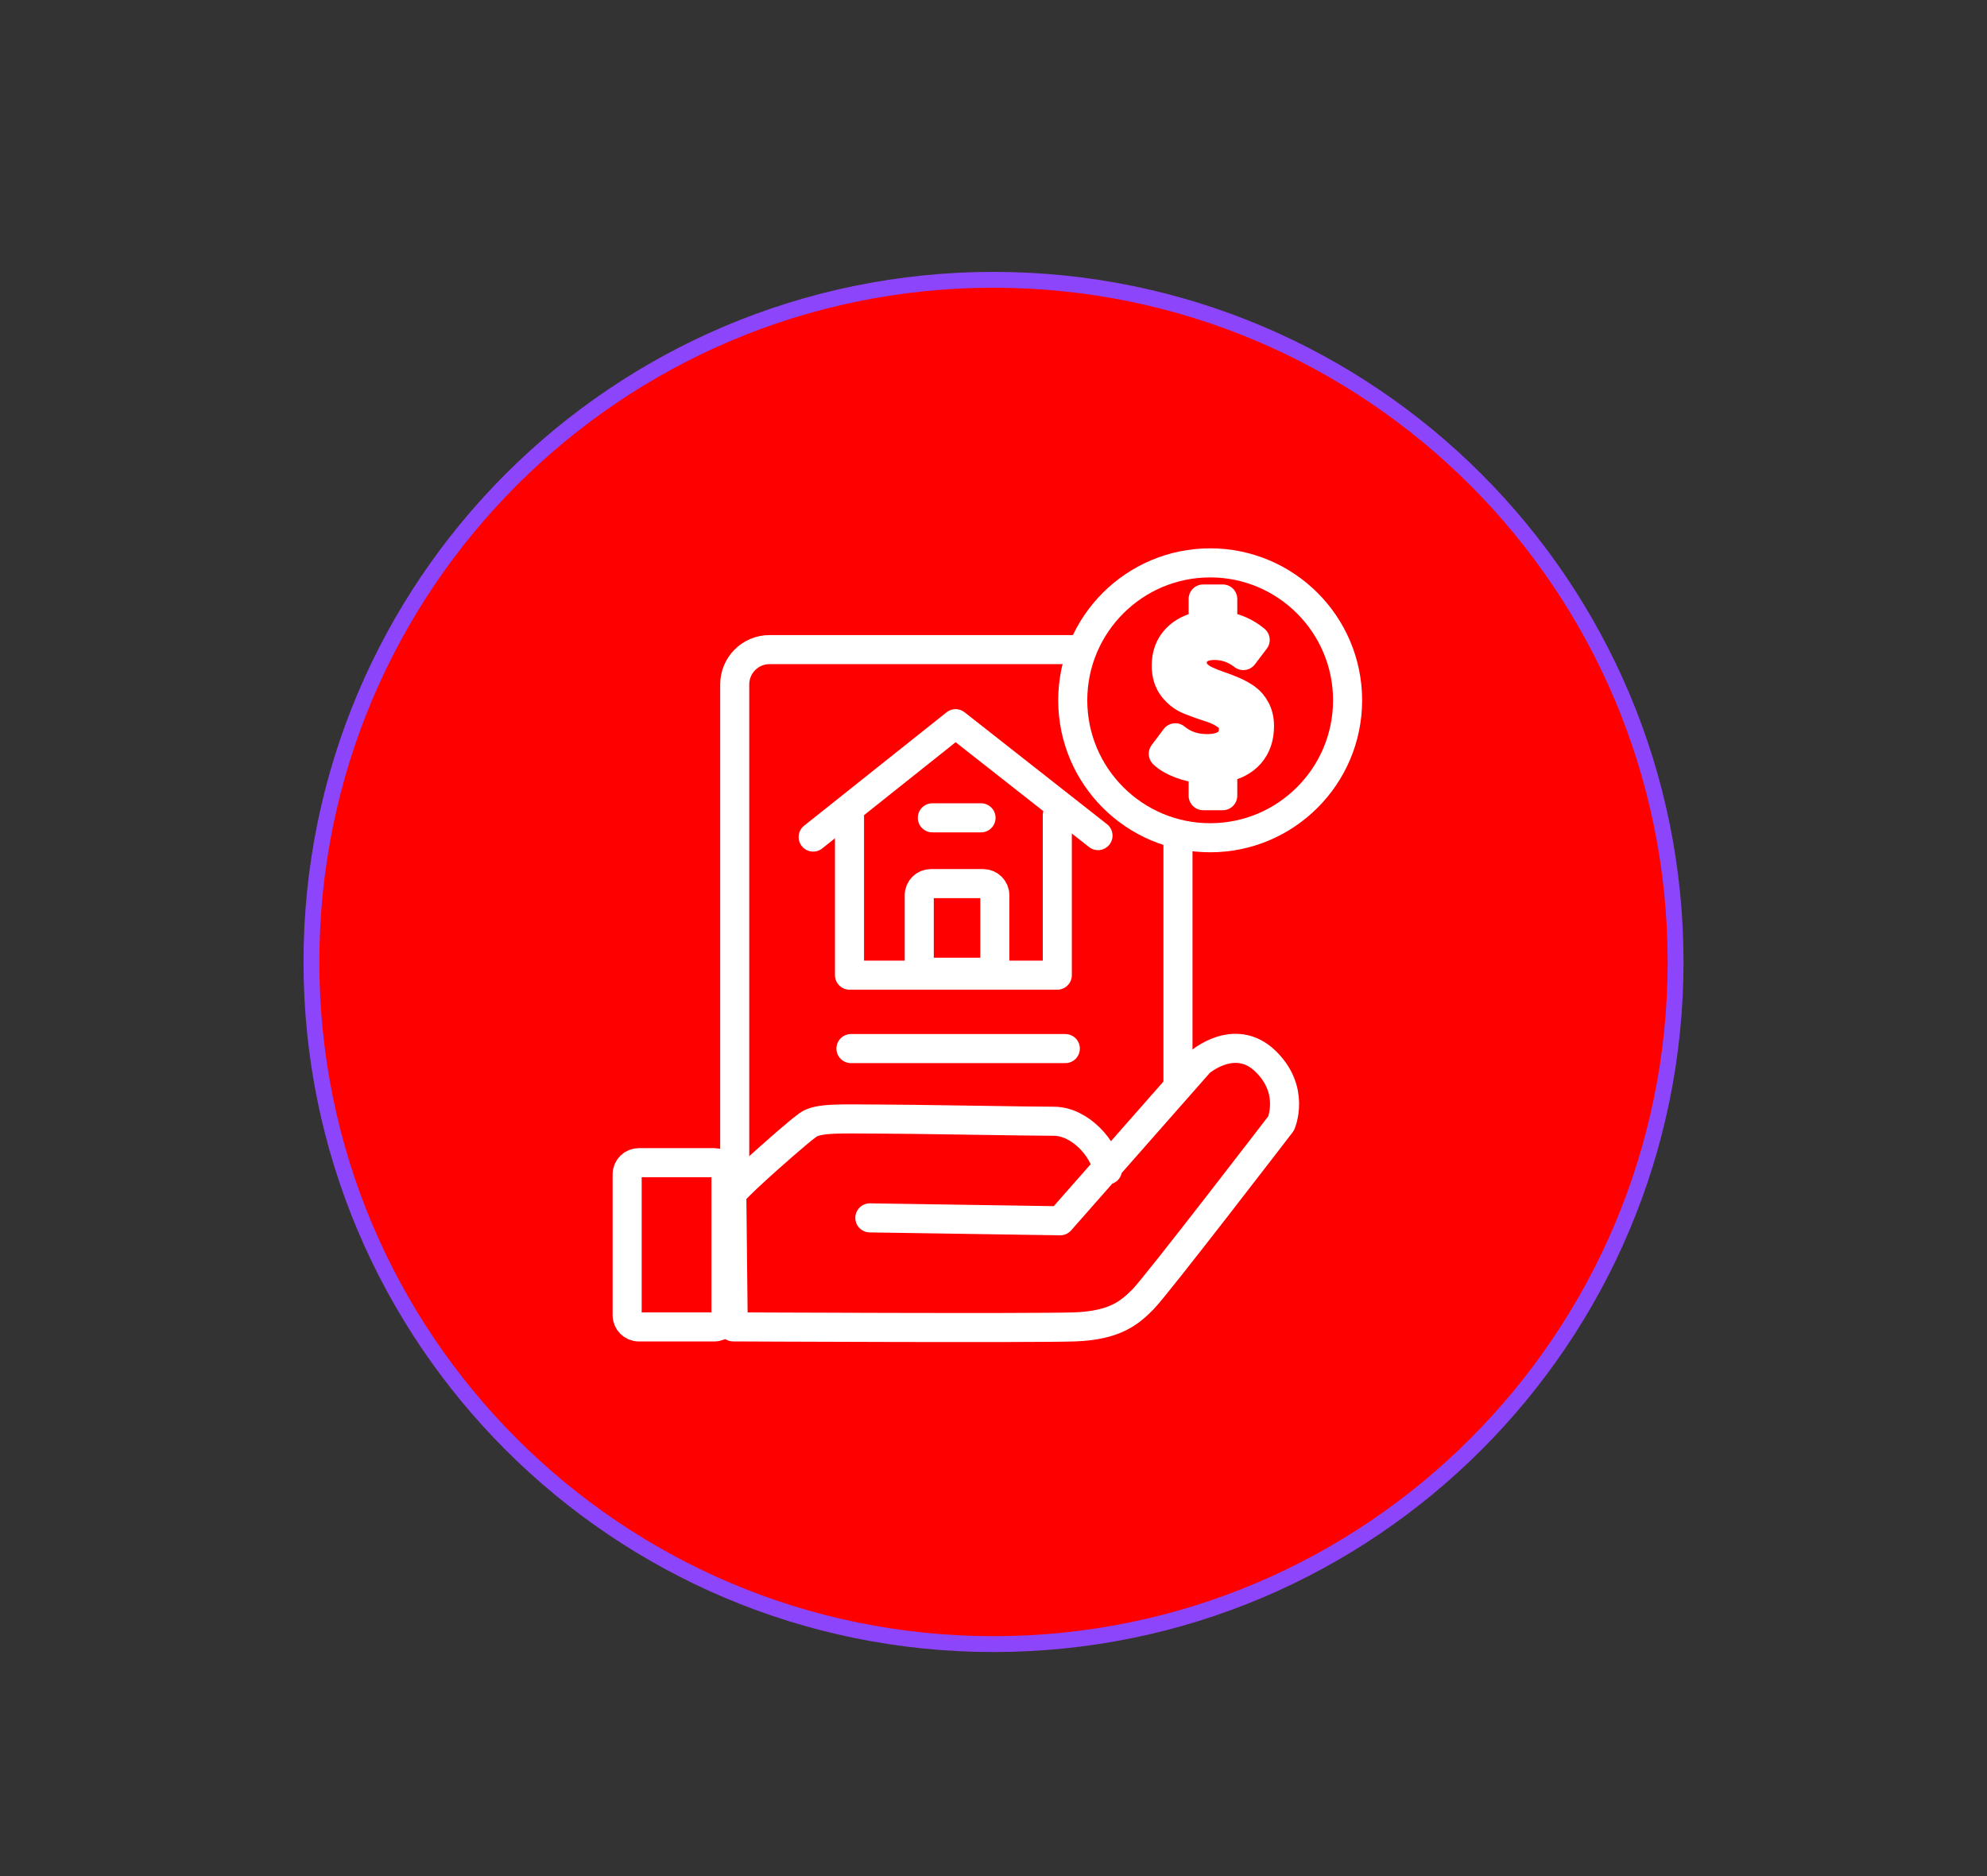 <svg xmlns="http://www.w3.org/2000/svg" xmlns:xlink="http://www.w3.org/1999/xlink" preserveAspectRatio="xMidYMid meet" width="376" height="355" viewBox="0 0 376 355" style="width:100%;height:100%"><rect x="0" y="0" width="376" height="355" fill="#333333" stroke="none"/><defs><animateTransform repeatCount="indefinite" dur="10.042s" begin="0s" xlink:href="#_R_G_L_1_G" fill="freeze" attributeName="transform" from="0" to="360" type="rotate" additive="sum" keyTimes="0;0.992;1" values="0;360;360" keySplines="0.167 0.167 0.833 0.833;0 0 0 0" calcMode="spline"/><animateTransform repeatCount="indefinite" dur="10.042s" begin="0s" xlink:href="#_R_G_L_1_G" fill="freeze" attributeName="transform" from="2 2" to="2 2" type="scale" additive="sum" keyTimes="0;1" values="2 2;2 2" keySplines="0 0 1 1" calcMode="spline"/><animateTransform repeatCount="indefinite" dur="10.042s" begin="0s" xlink:href="#_R_G_L_1_G" fill="freeze" attributeName="transform" from="64.42 212.75" to="64.42 212.75" type="translate" additive="sum" keyTimes="0;1" values="64.42 212.75;64.42 212.75" keySplines="0 0 1 1" calcMode="spline"/><animateMotion repeatCount="indefinite" dur="10.042s" begin="0s" xlink:href="#_R_G_L_0_G_D_0_P_0_G_0_T_0" fill="freeze" keyTimes="0;0.054;0.095;0.149;0.195;0.349;0.402;0.444;0.498;0.544;0.697;0.751;0.793;0.846;0.892;1" path="M-8.22 53.17 C-8.22,53.17 -8.22,72.17 -8.22,72.17 C-8.22,72.17 -8.22,49.17 -8.22,49.17 C-8.22,49.17 -8.22,62.17 -8.22,62.17 C-8.22,62.17 -8.22,53.17 -8.22,53.17 C-8.22,53.17 -8.22,53.17 -8.22,53.17 C-8.22,53.17 -8.22,72.17 -8.22,72.17 C-8.22,72.17 -8.22,49.17 -8.22,49.17 C-8.22,49.17 -8.22,62.17 -8.22,62.17 C-8.22,62.17 -8.22,53.17 -8.22,53.17 C-8.22,53.17 -8.22,53.17 -8.22,53.17 C-8.22,53.17 -8.22,72.17 -8.22,72.17 C-8.22,72.17 -8.22,49.17 -8.22,49.17 C-8.22,49.17 -8.22,62.17 -8.22,62.17 C-8.22,62.17 -8.22,53.17 -8.22,53.17 C-8.22,53.17 -8.22,53.17 -8.22,53.17 " keyPoints="0;0.1;0.22;0.29;0.33;0.33;0.43;0.55;0.62;0.67;0.67;0.77;0.89;0.95;1;1" keySplines="0.333 0 0.667 1;0.333 0 0.667 1;0.333 0 0.667 1;0.333 0 0.667 1;0.333 0.333 0.667 0.667;0.333 0 0.667 1;0.333 0 0.667 1;0.333 0 0.667 1;0.333 0 0.667 1;0.333 0.333 0.667 0.667;0.333 0 0.667 1;0.333 0 0.667 1;0.333 0 0.667 1;0.333 0 0.667 1;0 0 0 0" calcMode="spline"/><animateTransform repeatCount="indefinite" dur="10.042s" begin="0s" xlink:href="#_R_G_L_0_G_D_0_P_0_G_0_T_0" fill="freeze" attributeName="transform" from="0" to="0" type="rotate" additive="sum" keyTimes="0;0.054;0.095;0.149;0.195;0.349;0.402;0.444;0.498;0.544;0.697;0.751;0.793;0.846;0.892;1" values="0;8;-7;1;0;0;8;-7;1;0;0;8;-7;1;0;0" keySplines="0.333 0 0.667 1;0.333 0 0.667 1;0.333 0 0.667 1;0.333 0 0.667 1;0.333 0 0.667 1;0.333 0 0.667 1;0.333 0 0.667 1;0.333 0 0.667 1;0.333 0 0.667 1;0.333 0 0.667 1;0.333 0 0.667 1;0.333 0 0.667 1;0.333 0 0.667 1;0.333 0 0.667 1;0 0 0 0" calcMode="spline"/><animateTransform repeatCount="indefinite" dur="10.042s" begin="0s" xlink:href="#_R_G_L_0_G_D_0_P_0_G_0_T_0" fill="freeze" attributeName="transform" from="8.216 -53.17" to="8.216 -53.17" type="translate" additive="sum" keyTimes="0;1" values="8.216 -53.17;8.216 -53.17" keySplines="0 0 1 1" calcMode="spline"/><animateMotion repeatCount="indefinite" dur="10.042s" begin="0s" xlink:href="#_R_G_L_0_G_D_1_P_0_G_0_T_0" fill="freeze" keyTimes="0;0.054;0.095;0.149;0.195;0.349;0.402;0.444;0.498;0.544;0.697;0.751;0.793;0.846;0.892;1" path="M-8.22 53.17 C-8.22,53.17 -8.22,72.17 -8.22,72.17 C-8.22,72.17 -8.22,49.17 -8.22,49.17 C-8.22,49.17 -8.22,62.17 -8.22,62.17 C-8.22,62.17 -8.22,53.17 -8.22,53.17 C-8.22,53.17 -8.22,53.17 -8.22,53.17 C-8.22,53.17 -8.22,72.17 -8.22,72.17 C-8.22,72.17 -8.22,49.17 -8.22,49.17 C-8.22,49.17 -8.22,62.17 -8.22,62.17 C-8.22,62.17 -8.22,53.17 -8.22,53.17 C-8.22,53.17 -8.22,53.17 -8.22,53.17 C-8.22,53.17 -8.22,72.17 -8.22,72.17 C-8.22,72.17 -8.22,49.17 -8.22,49.17 C-8.22,49.17 -8.22,62.17 -8.22,62.17 C-8.22,62.17 -8.22,53.17 -8.22,53.17 C-8.22,53.17 -8.22,53.17 -8.22,53.17 " keyPoints="0;0.1;0.22;0.29;0.33;0.33;0.43;0.55;0.62;0.67;0.67;0.77;0.89;0.95;1;1" keySplines="0.333 0 0.667 1;0.333 0 0.667 1;0.333 0 0.667 1;0.333 0 0.667 1;0.333 0.333 0.667 0.667;0.333 0 0.667 1;0.333 0 0.667 1;0.333 0 0.667 1;0.333 0 0.667 1;0.333 0.333 0.667 0.667;0.333 0 0.667 1;0.333 0 0.667 1;0.333 0 0.667 1;0.333 0 0.667 1;0 0 0 0" calcMode="spline"/><animateTransform repeatCount="indefinite" dur="10.042s" begin="0s" xlink:href="#_R_G_L_0_G_D_1_P_0_G_0_T_0" fill="freeze" attributeName="transform" from="0" to="0" type="rotate" additive="sum" keyTimes="0;0.054;0.095;0.149;0.195;0.349;0.402;0.444;0.498;0.544;0.697;0.751;0.793;0.846;0.892;1" values="0;8;-7;1;0;0;8;-7;1;0;0;8;-7;1;0;0" keySplines="0.333 0 0.667 1;0.333 0 0.667 1;0.333 0 0.667 1;0.333 0 0.667 1;0.333 0 0.667 1;0.333 0 0.667 1;0.333 0 0.667 1;0.333 0 0.667 1;0.333 0 0.667 1;0.333 0 0.667 1;0.333 0 0.667 1;0.333 0 0.667 1;0.333 0 0.667 1;0.333 0 0.667 1;0 0 0 0" calcMode="spline"/><animateTransform repeatCount="indefinite" dur="10.042s" begin="0s" xlink:href="#_R_G_L_0_G_D_1_P_0_G_0_T_0" fill="freeze" attributeName="transform" from="8.216 -53.17" to="8.216 -53.17" type="translate" additive="sum" keyTimes="0;1" values="8.216 -53.17;8.216 -53.17" keySplines="0 0 1 1" calcMode="spline"/><animateMotion repeatCount="indefinite" dur="10.042s" begin="0s" xlink:href="#_R_G_L_0_G_D_2_P_0_G_0_T_0" fill="freeze" keyTimes="0;0.054;0.095;0.149;0.195;0.349;0.402;0.444;0.498;0.544;0.697;0.751;0.793;0.846;0.892;1" path="M-8.22 53.17 C-8.22,53.17 -8.22,72.17 -8.22,72.17 C-8.22,72.17 -8.22,49.17 -8.22,49.17 C-8.22,49.17 -8.22,62.17 -8.22,62.17 C-8.22,62.17 -8.22,53.17 -8.22,53.17 C-8.22,53.17 -8.22,53.17 -8.22,53.17 C-8.22,53.17 -8.22,72.17 -8.22,72.17 C-8.22,72.17 -8.22,49.17 -8.22,49.17 C-8.22,49.17 -8.22,62.17 -8.22,62.17 C-8.22,62.17 -8.22,53.17 -8.22,53.17 C-8.22,53.17 -8.22,53.17 -8.22,53.17 C-8.22,53.17 -8.22,72.17 -8.22,72.17 C-8.22,72.17 -8.22,49.17 -8.22,49.17 C-8.22,49.17 -8.22,62.17 -8.22,62.17 C-8.22,62.17 -8.22,53.17 -8.22,53.17 C-8.22,53.17 -8.22,53.17 -8.22,53.17 " keyPoints="0;0.1;0.22;0.29;0.33;0.33;0.43;0.55;0.62;0.67;0.67;0.77;0.89;0.95;1;1" keySplines="0.333 0 0.667 1;0.333 0 0.667 1;0.333 0 0.667 1;0.333 0 0.667 1;0.333 0.333 0.667 0.667;0.333 0 0.667 1;0.333 0 0.667 1;0.333 0 0.667 1;0.333 0 0.667 1;0.333 0.333 0.667 0.667;0.333 0 0.667 1;0.333 0 0.667 1;0.333 0 0.667 1;0.333 0 0.667 1;0 0 0 0" calcMode="spline"/><animateTransform repeatCount="indefinite" dur="10.042s" begin="0s" xlink:href="#_R_G_L_0_G_D_2_P_0_G_0_T_0" fill="freeze" attributeName="transform" from="0" to="0" type="rotate" additive="sum" keyTimes="0;0.054;0.095;0.149;0.195;0.349;0.402;0.444;0.498;0.544;0.697;0.751;0.793;0.846;0.892;1" values="0;8;-7;1;0;0;8;-7;1;0;0;8;-7;1;0;0" keySplines="0.333 0 0.667 1;0.333 0 0.667 1;0.333 0 0.667 1;0.333 0 0.667 1;0.333 0 0.667 1;0.333 0 0.667 1;0.333 0 0.667 1;0.333 0 0.667 1;0.333 0 0.667 1;0.333 0 0.667 1;0.333 0 0.667 1;0.333 0 0.667 1;0.333 0 0.667 1;0.333 0 0.667 1;0 0 0 0" calcMode="spline"/><animateTransform repeatCount="indefinite" dur="10.042s" begin="0s" xlink:href="#_R_G_L_0_G_D_2_P_0_G_0_T_0" fill="freeze" attributeName="transform" from="8.216 -53.17" to="8.216 -53.17" type="translate" additive="sum" keyTimes="0;1" values="8.216 -53.17;8.216 -53.17" keySplines="0 0 1 1" calcMode="spline"/><animateMotion repeatCount="indefinite" dur="10.042s" begin="0s" xlink:href="#_R_G_L_0_G_D_3_P_0_G_0_T_0" fill="freeze" keyTimes="0;0.054;0.095;0.149;0.195;0.349;0.402;0.444;0.498;0.544;0.697;0.751;0.793;0.846;0.892;1" path="M-8.22 53.17 C-8.22,53.17 -8.22,72.17 -8.22,72.17 C-8.22,72.17 -8.22,49.17 -8.22,49.17 C-8.22,49.17 -8.22,62.17 -8.22,62.17 C-8.22,62.17 -8.22,53.17 -8.22,53.17 C-8.22,53.17 -8.22,53.17 -8.22,53.17 C-8.22,53.17 -8.22,72.17 -8.22,72.17 C-8.22,72.17 -8.22,49.17 -8.22,49.17 C-8.22,49.17 -8.22,62.17 -8.22,62.17 C-8.22,62.17 -8.22,53.17 -8.22,53.17 C-8.22,53.17 -8.22,53.17 -8.22,53.17 C-8.22,53.17 -8.22,72.17 -8.22,72.17 C-8.22,72.17 -8.22,49.17 -8.22,49.17 C-8.22,49.17 -8.22,62.17 -8.22,62.17 C-8.22,62.17 -8.22,53.17 -8.22,53.17 C-8.22,53.17 -8.22,53.17 -8.22,53.17 " keyPoints="0;0.1;0.22;0.29;0.33;0.33;0.43;0.55;0.62;0.67;0.67;0.77;0.89;0.95;1;1" keySplines="0.333 0 0.667 1;0.333 0 0.667 1;0.333 0 0.667 1;0.333 0 0.667 1;0.333 0.333 0.667 0.667;0.333 0 0.667 1;0.333 0 0.667 1;0.333 0 0.667 1;0.333 0 0.667 1;0.333 0.333 0.667 0.667;0.333 0 0.667 1;0.333 0 0.667 1;0.333 0 0.667 1;0.333 0 0.667 1;0 0 0 0" calcMode="spline"/><animateTransform repeatCount="indefinite" dur="10.042s" begin="0s" xlink:href="#_R_G_L_0_G_D_3_P_0_G_0_T_0" fill="freeze" attributeName="transform" from="0" to="0" type="rotate" additive="sum" keyTimes="0;0.054;0.095;0.149;0.195;0.349;0.402;0.444;0.498;0.544;0.697;0.751;0.793;0.846;0.892;1" values="0;8;-7;1;0;0;8;-7;1;0;0;8;-7;1;0;0" keySplines="0.333 0 0.667 1;0.333 0 0.667 1;0.333 0 0.667 1;0.333 0 0.667 1;0.333 0 0.667 1;0.333 0 0.667 1;0.333 0 0.667 1;0.333 0 0.667 1;0.333 0 0.667 1;0.333 0 0.667 1;0.333 0 0.667 1;0.333 0 0.667 1;0.333 0 0.667 1;0.333 0 0.667 1;0 0 0 0" calcMode="spline"/><animateTransform repeatCount="indefinite" dur="10.042s" begin="0s" xlink:href="#_R_G_L_0_G_D_3_P_0_G_0_T_0" fill="freeze" attributeName="transform" from="8.216 -53.17" to="8.216 -53.17" type="translate" additive="sum" keyTimes="0;1" values="8.216 -53.17;8.216 -53.17" keySplines="0 0 1 1" calcMode="spline"/><animateMotion repeatCount="indefinite" dur="10.042s" begin="0s" xlink:href="#_R_G_L_0_G_D_4_P_0_G_0_T_0" fill="freeze" keyTimes="0;0.054;0.095;0.149;0.195;0.349;0.402;0.444;0.498;0.544;0.697;0.751;0.793;0.846;0.892;1" path="M-8.22 53.17 C-8.22,53.17 -8.22,72.17 -8.22,72.17 C-8.22,72.17 -8.22,49.17 -8.22,49.17 C-8.22,49.17 -8.22,62.17 -8.22,62.17 C-8.22,62.17 -8.22,53.17 -8.22,53.17 C-8.22,53.17 -8.22,53.17 -8.22,53.17 C-8.22,53.17 -8.22,72.17 -8.22,72.17 C-8.22,72.17 -8.22,49.17 -8.22,49.17 C-8.22,49.17 -8.22,62.17 -8.22,62.17 C-8.22,62.17 -8.22,53.17 -8.22,53.17 C-8.22,53.17 -8.22,53.17 -8.22,53.17 C-8.22,53.17 -8.22,72.17 -8.22,72.17 C-8.22,72.17 -8.22,49.17 -8.22,49.17 C-8.22,49.17 -8.22,62.17 -8.22,62.17 C-8.22,62.17 -8.22,53.17 -8.22,53.17 C-8.22,53.17 -8.22,53.17 -8.22,53.17 " keyPoints="0;0.1;0.22;0.29;0.33;0.33;0.43;0.55;0.62;0.67;0.67;0.77;0.89;0.95;1;1" keySplines="0.333 0 0.667 1;0.333 0 0.667 1;0.333 0 0.667 1;0.333 0 0.667 1;0.333 0.333 0.667 0.667;0.333 0 0.667 1;0.333 0 0.667 1;0.333 0 0.667 1;0.333 0 0.667 1;0.333 0.333 0.667 0.667;0.333 0 0.667 1;0.333 0 0.667 1;0.333 0 0.667 1;0.333 0 0.667 1;0 0 0 0" calcMode="spline"/><animateTransform repeatCount="indefinite" dur="10.042s" begin="0s" xlink:href="#_R_G_L_0_G_D_4_P_0_G_0_T_0" fill="freeze" attributeName="transform" from="0" to="0" type="rotate" additive="sum" keyTimes="0;0.054;0.095;0.149;0.195;0.349;0.402;0.444;0.498;0.544;0.697;0.751;0.793;0.846;0.892;1" values="0;8;-7;1;0;0;8;-7;1;0;0;8;-7;1;0;0" keySplines="0.333 0 0.667 1;0.333 0 0.667 1;0.333 0 0.667 1;0.333 0 0.667 1;0.333 0 0.667 1;0.333 0 0.667 1;0.333 0 0.667 1;0.333 0 0.667 1;0.333 0 0.667 1;0.333 0 0.667 1;0.333 0 0.667 1;0.333 0 0.667 1;0.333 0 0.667 1;0.333 0 0.667 1;0 0 0 0" calcMode="spline"/><animateTransform repeatCount="indefinite" dur="10.042s" begin="0s" xlink:href="#_R_G_L_0_G_D_4_P_0_G_0_T_0" fill="freeze" attributeName="transform" from="8.216 -53.17" to="8.216 -53.17" type="translate" additive="sum" keyTimes="0;1" values="8.216 -53.17;8.216 -53.17" keySplines="0 0 1 1" calcMode="spline"/><animateMotion repeatCount="indefinite" dur="10.042s" begin="0s" xlink:href="#_R_G_L_0_G_D_5_P_0_G_0_T_0" fill="freeze" keyTimes="0;0.054;0.095;0.149;0.195;0.349;0.402;0.444;0.498;0.544;0.697;0.751;0.793;0.846;0.892;1" path="M-8.22 53.17 C-8.22,53.17 -8.22,72.17 -8.22,72.17 C-8.22,72.17 -8.22,49.17 -8.22,49.17 C-8.22,49.17 -8.22,62.17 -8.22,62.17 C-8.22,62.17 -8.22,53.17 -8.22,53.17 C-8.22,53.17 -8.22,53.17 -8.22,53.17 C-8.22,53.17 -8.22,72.17 -8.22,72.17 C-8.22,72.17 -8.22,49.17 -8.22,49.17 C-8.22,49.17 -8.22,62.17 -8.22,62.17 C-8.22,62.17 -8.22,53.17 -8.22,53.17 C-8.22,53.17 -8.22,53.17 -8.22,53.17 C-8.22,53.17 -8.22,72.17 -8.22,72.17 C-8.22,72.17 -8.22,49.17 -8.22,49.17 C-8.22,49.17 -8.22,62.17 -8.22,62.17 C-8.22,62.17 -8.22,53.17 -8.22,53.17 C-8.22,53.17 -8.22,53.17 -8.22,53.17 " keyPoints="0;0.1;0.22;0.29;0.33;0.33;0.43;0.55;0.62;0.67;0.67;0.77;0.89;0.95;1;1" keySplines="0.333 0 0.667 1;0.333 0 0.667 1;0.333 0 0.667 1;0.333 0 0.667 1;0.333 0.333 0.667 0.667;0.333 0 0.667 1;0.333 0 0.667 1;0.333 0 0.667 1;0.333 0 0.667 1;0.333 0.333 0.667 0.667;0.333 0 0.667 1;0.333 0 0.667 1;0.333 0 0.667 1;0.333 0 0.667 1;0 0 0 0" calcMode="spline"/><animateTransform repeatCount="indefinite" dur="10.042s" begin="0s" xlink:href="#_R_G_L_0_G_D_5_P_0_G_0_T_0" fill="freeze" attributeName="transform" from="0" to="0" type="rotate" additive="sum" keyTimes="0;0.054;0.095;0.149;0.195;0.349;0.402;0.444;0.498;0.544;0.697;0.751;0.793;0.846;0.892;1" values="0;8;-7;1;0;0;8;-7;1;0;0;8;-7;1;0;0" keySplines="0.333 0 0.667 1;0.333 0 0.667 1;0.333 0 0.667 1;0.333 0 0.667 1;0.333 0 0.667 1;0.333 0 0.667 1;0.333 0 0.667 1;0.333 0 0.667 1;0.333 0 0.667 1;0.333 0 0.667 1;0.333 0 0.667 1;0.333 0 0.667 1;0.333 0 0.667 1;0.333 0 0.667 1;0 0 0 0" calcMode="spline"/><animateTransform repeatCount="indefinite" dur="10.042s" begin="0s" xlink:href="#_R_G_L_0_G_D_5_P_0_G_0_T_0" fill="freeze" attributeName="transform" from="8.216 -53.17" to="8.216 -53.17" type="translate" additive="sum" keyTimes="0;1" values="8.216 -53.17;8.216 -53.17" keySplines="0 0 1 1" calcMode="spline"/><animateMotion repeatCount="indefinite" dur="10.042s" begin="0s" xlink:href="#_R_G_L_0_G_D_6_P_0_G_0_T_0" fill="freeze" keyTimes="0;0.054;0.095;0.149;0.195;0.349;0.402;0.444;0.498;0.544;0.697;0.751;0.793;0.846;0.892;1" path="M-66.02 69.78 C-66.02,69.78 -66.02,73.78 -66.02,73.78 C-66.02,73.78 -66.02,64.78 -66.02,64.78 C-66.02,64.78 -66.02,69.78 -66.02,69.78 C-66.02,69.78 -66.02,69.78 -66.02,69.78 C-66.02,69.78 -66.02,69.78 -66.02,69.78 C-66.02,69.78 -66.02,73.78 -66.02,73.78 C-66.02,73.78 -66.02,64.78 -66.02,64.78 C-66.02,64.78 -66.02,69.78 -66.02,69.78 C-66.02,69.78 -66.02,69.78 -66.02,69.78 C-66.02,69.78 -66.02,69.78 -66.02,69.78 C-66.02,69.78 -66.02,73.78 -66.02,73.78 C-66.02,73.78 -66.02,64.78 -66.02,64.78 C-66.02,64.78 -66.02,69.78 -66.02,69.78 C-66.02,69.78 -66.02,69.78 -66.02,69.78 C-66.02,69.78 -66.02,69.78 -66.02,69.78 " keyPoints="0;0.07;0.24;0.33;0.33;0.33;0.41;0.57;0.67;0.67;0.67;0.74;0.91;1;1;1" keySplines="0.333 0 0.667 1;0.333 0 0.667 1;0.333 0 0.667 1;0.333 0.333 0.667 0.667;0.333 0.333 0.667 0.667;0.333 0 0.667 1;0.333 0 0.667 1;0.333 0 0.667 1;0.333 0.333 0.667 0.667;0.333 0.333 0.667 0.667;0.333 0 0.667 1;0.333 0 0.667 1;0.333 0 0.667 1;0.333 0.333 0.667 0.667;0 0 0 0" calcMode="spline"/><animateTransform repeatCount="indefinite" dur="10.042s" begin="0s" xlink:href="#_R_G_L_0_G_D_6_P_0_G_0_T_0" fill="freeze" attributeName="transform" from="0" to="0" type="rotate" additive="sum" keyTimes="0;0.054;0.095;0.149;0.195;0.349;0.402;0.444;0.498;0.544;0.697;0.751;0.793;0.846;0.892;1" values="0;9;-7;1;0;0;9;-7;1;0;0;9;-7;1;0;0" keySplines="0.333 0 0.667 1;0.333 0 0.667 1;0.333 0 0.667 1;0.333 0 0.667 1;0.333 0 0.667 1;0.333 0 0.667 1;0.333 0 0.667 1;0.333 0 0.667 1;0.333 0 0.667 1;0.333 0 0.667 1;0.333 0 0.667 1;0.333 0 0.667 1;0.333 0 0.667 1;0.333 0 0.667 1;0 0 0 0" calcMode="spline"/><animateTransform repeatCount="indefinite" dur="10.042s" begin="0s" xlink:href="#_R_G_L_0_G_D_6_P_0_G_0_T_0" fill="freeze" attributeName="transform" from="66.021 -69.783" to="66.021 -69.783" type="translate" additive="sum" keyTimes="0;1" values="66.021 -69.783;66.021 -69.783" keySplines="0 0 1 1" calcMode="spline"/><animateMotion repeatCount="indefinite" dur="10.042s" begin="0s" xlink:href="#_R_G_L_0_G_D_7_P_0_G_0_T_0" fill="freeze" keyTimes="0;0.054;0.095;0.149;0.195;0.349;0.402;0.444;0.498;0.544;0.697;0.751;0.793;0.846;0.892;1" path="M-66.02 69.78 C-66.02,69.78 -66.02,73.78 -66.02,73.78 C-66.02,73.78 -66.02,64.78 -66.02,64.78 C-66.02,64.78 -66.02,69.78 -66.02,69.78 C-66.02,69.78 -66.02,69.78 -66.02,69.78 C-66.02,69.78 -66.02,69.78 -66.02,69.78 C-66.02,69.78 -66.02,73.78 -66.02,73.78 C-66.02,73.78 -66.02,64.78 -66.02,64.78 C-66.02,64.78 -66.02,69.78 -66.02,69.78 C-66.02,69.78 -66.02,69.78 -66.02,69.78 C-66.02,69.78 -66.02,69.78 -66.02,69.78 C-66.02,69.78 -66.02,73.78 -66.02,73.78 C-66.02,73.78 -66.02,64.78 -66.02,64.78 C-66.02,64.78 -66.02,69.78 -66.02,69.78 C-66.02,69.78 -66.02,69.78 -66.02,69.78 C-66.02,69.78 -66.02,69.78 -66.02,69.78 " keyPoints="0;0.07;0.24;0.33;0.33;0.33;0.41;0.57;0.67;0.67;0.67;0.74;0.91;1;1;1" keySplines="0.333 0 0.667 1;0.333 0 0.667 1;0.333 0 0.667 1;0.333 0.333 0.667 0.667;0.333 0.333 0.667 0.667;0.333 0 0.667 1;0.333 0 0.667 1;0.333 0 0.667 1;0.333 0.333 0.667 0.667;0.333 0.333 0.667 0.667;0.333 0 0.667 1;0.333 0 0.667 1;0.333 0 0.667 1;0.333 0.333 0.667 0.667;0 0 0 0" calcMode="spline"/><animateTransform repeatCount="indefinite" dur="10.042s" begin="0s" xlink:href="#_R_G_L_0_G_D_7_P_0_G_0_T_0" fill="freeze" attributeName="transform" from="0" to="0" type="rotate" additive="sum" keyTimes="0;0.054;0.095;0.149;0.195;0.349;0.402;0.444;0.498;0.544;0.697;0.751;0.793;0.846;0.892;1" values="0;9;-7;1;0;0;9;-7;1;0;0;9;-7;1;0;0" keySplines="0.333 0 0.667 1;0.333 0 0.667 1;0.333 0 0.667 1;0.333 0 0.667 1;0.333 0 0.667 1;0.333 0 0.667 1;0.333 0 0.667 1;0.333 0 0.667 1;0.333 0 0.667 1;0.333 0 0.667 1;0.333 0 0.667 1;0.333 0 0.667 1;0.333 0 0.667 1;0.333 0 0.667 1;0 0 0 0" calcMode="spline"/><animateTransform repeatCount="indefinite" dur="10.042s" begin="0s" xlink:href="#_R_G_L_0_G_D_7_P_0_G_0_T_0" fill="freeze" attributeName="transform" from="66.021 -69.783" to="66.021 -69.783" type="translate" additive="sum" keyTimes="0;1" values="66.021 -69.783;66.021 -69.783" keySplines="0 0 1 1" calcMode="spline"/><animateMotion repeatCount="indefinite" dur="10.042s" begin="0s" xlink:href="#_R_G_L_0_G_D_8_P_0_G_0_T_0" fill="freeze" keyTimes="0;0.054;0.095;0.149;0.195;0.349;0.402;0.444;0.498;0.544;0.697;0.751;0.793;0.846;0.892;1" path="M-66.02 69.78 C-66.02,69.78 -66.02,73.78 -66.02,73.78 C-66.02,73.78 -66.02,64.78 -66.02,64.78 C-66.02,64.78 -66.02,69.78 -66.02,69.78 C-66.02,69.78 -66.02,69.78 -66.02,69.78 C-66.02,69.78 -66.02,69.78 -66.02,69.78 C-66.02,69.78 -66.02,73.78 -66.02,73.78 C-66.02,73.78 -66.02,64.78 -66.02,64.78 C-66.02,64.78 -66.02,69.78 -66.02,69.78 C-66.02,69.78 -66.02,69.78 -66.02,69.78 C-66.02,69.78 -66.02,69.78 -66.02,69.78 C-66.02,69.78 -66.02,73.78 -66.02,73.78 C-66.02,73.78 -66.02,64.78 -66.02,64.78 C-66.02,64.78 -66.02,69.78 -66.02,69.78 C-66.02,69.78 -66.02,69.78 -66.02,69.78 C-66.02,69.78 -66.02,69.78 -66.02,69.78 " keyPoints="0;0.07;0.24;0.33;0.33;0.33;0.41;0.57;0.67;0.67;0.67;0.74;0.91;1;1;1" keySplines="0.333 0 0.667 1;0.333 0 0.667 1;0.333 0 0.667 1;0.333 0.333 0.667 0.667;0.333 0.333 0.667 0.667;0.333 0 0.667 1;0.333 0 0.667 1;0.333 0 0.667 1;0.333 0.333 0.667 0.667;0.333 0.333 0.667 0.667;0.333 0 0.667 1;0.333 0 0.667 1;0.333 0 0.667 1;0.333 0.333 0.667 0.667;0 0 0 0" calcMode="spline"/><animateTransform repeatCount="indefinite" dur="10.042s" begin="0s" xlink:href="#_R_G_L_0_G_D_8_P_0_G_0_T_0" fill="freeze" attributeName="transform" from="0" to="0" type="rotate" additive="sum" keyTimes="0;0.054;0.095;0.149;0.195;0.349;0.402;0.444;0.498;0.544;0.697;0.751;0.793;0.846;0.892;1" values="0;9;-7;1;0;0;9;-7;1;0;0;9;-7;1;0;0" keySplines="0.333 0 0.667 1;0.333 0 0.667 1;0.333 0 0.667 1;0.333 0 0.667 1;0.333 0 0.667 1;0.333 0 0.667 1;0.333 0 0.667 1;0.333 0 0.667 1;0.333 0 0.667 1;0.333 0 0.667 1;0.333 0 0.667 1;0.333 0 0.667 1;0.333 0 0.667 1;0.333 0 0.667 1;0 0 0 0" calcMode="spline"/><animateTransform repeatCount="indefinite" dur="10.042s" begin="0s" xlink:href="#_R_G_L_0_G_D_8_P_0_G_0_T_0" fill="freeze" attributeName="transform" from="66.021 -69.783" to="66.021 -69.783" type="translate" additive="sum" keyTimes="0;1" values="66.021 -69.783;66.021 -69.783" keySplines="0 0 1 1" calcMode="spline"/><animateMotion repeatCount="indefinite" dur="10.042s" begin="0s" xlink:href="#_R_G_L_0_G_D_9_P_0_G_0_T_0" fill="freeze" keyTimes="0;0.054;0.095;0.149;0.195;0.349;0.402;0.444;0.498;0.544;0.697;0.751;0.793;0.846;0.892;1" path="M-66.02 69.78 C-66.02,69.78 -66.02,73.78 -66.02,73.78 C-66.02,73.78 -66.02,64.78 -66.02,64.78 C-66.02,64.78 -66.02,69.78 -66.02,69.78 C-66.02,69.78 -66.02,69.78 -66.02,69.78 C-66.02,69.78 -66.02,69.78 -66.02,69.78 C-66.02,69.78 -66.02,73.78 -66.02,73.78 C-66.02,73.78 -66.02,64.78 -66.02,64.78 C-66.02,64.78 -66.02,69.78 -66.02,69.78 C-66.02,69.78 -66.02,69.78 -66.02,69.78 C-66.02,69.78 -66.02,69.78 -66.02,69.78 C-66.02,69.78 -66.02,73.78 -66.02,73.78 C-66.02,73.78 -66.02,64.78 -66.02,64.78 C-66.02,64.78 -66.02,69.78 -66.02,69.78 C-66.02,69.78 -66.02,69.78 -66.02,69.78 C-66.02,69.78 -66.02,69.78 -66.02,69.78 " keyPoints="0;0.07;0.24;0.33;0.33;0.33;0.41;0.57;0.67;0.67;0.67;0.74;0.91;1;1;1" keySplines="0.333 0 0.667 1;0.333 0 0.667 1;0.333 0 0.667 1;0.333 0.333 0.667 0.667;0.333 0.333 0.667 0.667;0.333 0 0.667 1;0.333 0 0.667 1;0.333 0 0.667 1;0.333 0.333 0.667 0.667;0.333 0.333 0.667 0.667;0.333 0 0.667 1;0.333 0 0.667 1;0.333 0 0.667 1;0.333 0.333 0.667 0.667;0 0 0 0" calcMode="spline"/><animateTransform repeatCount="indefinite" dur="10.042s" begin="0s" xlink:href="#_R_G_L_0_G_D_9_P_0_G_0_T_0" fill="freeze" attributeName="transform" from="0" to="0" type="rotate" additive="sum" keyTimes="0;0.054;0.095;0.149;0.195;0.349;0.402;0.444;0.498;0.544;0.697;0.751;0.793;0.846;0.892;1" values="0;9;-7;1;0;0;9;-7;1;0;0;9;-7;1;0;0" keySplines="0.333 0 0.667 1;0.333 0 0.667 1;0.333 0 0.667 1;0.333 0 0.667 1;0.333 0 0.667 1;0.333 0 0.667 1;0.333 0 0.667 1;0.333 0 0.667 1;0.333 0 0.667 1;0.333 0 0.667 1;0.333 0 0.667 1;0.333 0 0.667 1;0.333 0 0.667 1;0.333 0 0.667 1;0 0 0 0" calcMode="spline"/><animateTransform repeatCount="indefinite" dur="10.042s" begin="0s" xlink:href="#_R_G_L_0_G_D_9_P_0_G_0_T_0" fill="freeze" attributeName="transform" from="66.021 -69.783" to="66.021 -69.783" type="translate" additive="sum" keyTimes="0;1" values="66.021 -69.783;66.021 -69.783" keySplines="0 0 1 1" calcMode="spline"/><animateMotion repeatCount="indefinite" dur="10.042s" begin="0s" xlink:href="#_R_G_L_0_G_D_10_P_0_G_0_T_0" fill="freeze" keyTimes="0;0.054;0.095;0.149;0.195;0.349;0.402;0.444;0.498;0.544;0.697;0.751;0.793;0.846;0.892;1" path="M34.09 -14.09 C34.09,-14.09 40.09,15.91 40.09,15.91 C40.09,15.91 28.09,-37.09 28.09,-37.09 C28.09,-37.09 36.09,-10.09 36.09,-10.09 C36.09,-10.09 34.09,-14.09 34.09,-14.09 C34.09,-14.09 34.09,-14.09 34.09,-14.09 C34.09,-14.09 40.09,15.91 40.09,15.91 C40.09,15.91 28.09,-37.09 28.09,-37.09 C28.09,-37.09 36.09,-10.09 36.09,-10.09 C36.09,-10.09 34.09,-14.09 34.09,-14.09 C34.09,-14.09 34.09,-14.09 34.09,-14.09 C34.09,-14.09 40.09,15.91 40.09,15.91 C40.09,15.91 28.09,-37.09 28.09,-37.09 C28.09,-37.09 36.09,-10.09 36.09,-10.09 C36.09,-10.09 34.09,-14.09 34.09,-14.09 C34.09,-14.09 34.09,-14.09 34.09,-14.09 " keyPoints="0;0.09;0.24;0.32;0.33;0.33;0.42;0.57;0.65;0.67;0.67;0.75;0.91;0.99;1;1" keySplines="0.333 0 0.667 1;0.333 0 0.667 1;0.333 0 0.667 1;0.333 0 0.667 1;0.333 0.333 0.667 0.667;0.333 0 0.667 1;0.333 0 0.667 1;0.333 0 0.667 1;0.333 0 0.667 1;0.333 0.333 0.667 0.667;0.333 0 0.667 1;0.333 0 0.667 1;0.333 0 0.667 1;0.333 0 0.667 1;0 0 0 0" calcMode="spline"/><animateTransform repeatCount="indefinite" dur="10.042s" begin="0s" xlink:href="#_R_G_L_0_G_D_10_P_0_G_0_T_0" fill="freeze" attributeName="transform" from="0" to="0" type="rotate" additive="sum" keyTimes="0;0.054;0.095;0.149;0.195;0.349;0.402;0.444;0.498;0.544;0.697;0.751;0.793;0.846;0.892;1" values="0;15;-21;0;0;0;15;-21;0;0;0;15;-21;0;0;0" keySplines="0.333 0 0.667 1;0.333 0 0.667 1;0.333 0 0.667 1;0.333 0 0.667 1;0.333 0 0.667 1;0.333 0 0.667 1;0.333 0 0.667 1;0.333 0 0.667 1;0.333 0 0.667 1;0.333 0 0.667 1;0.333 0 0.667 1;0.333 0 0.667 1;0.333 0 0.667 1;0.333 0 0.667 1;0 0 0 0" calcMode="spline"/><animateTransform repeatCount="indefinite" dur="10.042s" begin="0s" xlink:href="#_R_G_L_0_G_D_10_P_0_G_0_T_0" fill="freeze" attributeName="transform" from="-34.091 14.091" to="-34.091 14.091" type="translate" additive="sum" keyTimes="0;1" values="-34.091 14.091;-34.091 14.091" keySplines="0 0 1 1" calcMode="spline"/><animateMotion repeatCount="indefinite" dur="10.042s" begin="0s" xlink:href="#_R_G_L_0_G_D_11_P_0_G_0_T_0" fill="freeze" keyTimes="0;0.054;0.095;0.149;0.195;0.349;0.402;0.444;0.498;0.544;0.697;0.751;0.793;0.846;0.892;1" path="M34.09 -14.09 C34.09,-14.09 40.09,15.91 40.09,15.91 C40.09,15.91 28.09,-37.09 28.09,-37.09 C28.09,-37.09 36.09,-10.09 36.09,-10.09 C36.09,-10.09 34.09,-14.09 34.09,-14.09 C34.09,-14.09 34.09,-14.09 34.09,-14.09 C34.09,-14.09 40.09,15.91 40.09,15.91 C40.09,15.91 28.09,-37.09 28.09,-37.09 C28.09,-37.09 36.09,-10.09 36.09,-10.09 C36.09,-10.09 34.09,-14.09 34.09,-14.09 C34.09,-14.09 34.09,-14.09 34.09,-14.09 C34.09,-14.09 40.09,15.91 40.09,15.91 C40.09,15.91 28.09,-37.09 28.09,-37.09 C28.09,-37.09 36.09,-10.09 36.09,-10.09 C36.09,-10.09 34.09,-14.09 34.09,-14.09 C34.09,-14.09 34.09,-14.09 34.09,-14.09 " keyPoints="0;0.09;0.24;0.32;0.33;0.33;0.42;0.57;0.65;0.67;0.67;0.75;0.91;0.99;1;1" keySplines="0.333 0 0.667 1;0.333 0 0.667 1;0.333 0 0.667 1;0.333 0 0.667 1;0.333 0.333 0.667 0.667;0.333 0 0.667 1;0.333 0 0.667 1;0.333 0 0.667 1;0.333 0 0.667 1;0.333 0.333 0.667 0.667;0.333 0 0.667 1;0.333 0 0.667 1;0.333 0 0.667 1;0.333 0 0.667 1;0 0 0 0" calcMode="spline"/><animateTransform repeatCount="indefinite" dur="10.042s" begin="0s" xlink:href="#_R_G_L_0_G_D_11_P_0_G_0_T_0" fill="freeze" attributeName="transform" from="0" to="0" type="rotate" additive="sum" keyTimes="0;0.054;0.095;0.149;0.195;0.349;0.402;0.444;0.498;0.544;0.697;0.751;0.793;0.846;0.892;1" values="0;15;-21;0;0;0;15;-21;0;0;0;15;-21;0;0;0" keySplines="0.333 0 0.667 1;0.333 0 0.667 1;0.333 0 0.667 1;0.333 0 0.667 1;0.333 0 0.667 1;0.333 0 0.667 1;0.333 0 0.667 1;0.333 0 0.667 1;0.333 0 0.667 1;0.333 0 0.667 1;0.333 0 0.667 1;0.333 0 0.667 1;0.333 0 0.667 1;0.333 0 0.667 1;0 0 0 0" calcMode="spline"/><animateTransform repeatCount="indefinite" dur="10.042s" begin="0s" xlink:href="#_R_G_L_0_G_D_11_P_0_G_0_T_0" fill="freeze" attributeName="transform" from="-34.091 14.091" to="-34.091 14.091" type="translate" additive="sum" keyTimes="0;1" values="-34.091 14.091;-34.091 14.091" keySplines="0 0 1 1" calcMode="spline"/><animateMotion repeatCount="indefinite" dur="10.042s" begin="0s" xlink:href="#_R_G_L_0_G_D_12_P_0_G_0_T_0" fill="freeze" keyTimes="0;0.054;0.095;0.149;0.195;0.349;0.402;0.444;0.498;0.544;0.697;0.751;0.793;0.846;0.892;1" path="M34.09 -14.09 C34.09,-14.09 40.09,15.91 40.09,15.91 C40.09,15.91 28.09,-37.09 28.09,-37.09 C28.09,-37.09 36.09,-10.09 36.09,-10.09 C36.09,-10.09 34.09,-14.09 34.09,-14.09 C34.09,-14.09 34.09,-14.09 34.09,-14.09 C34.09,-14.09 40.09,15.91 40.09,15.91 C40.09,15.91 28.09,-37.09 28.09,-37.09 C28.09,-37.09 36.09,-10.09 36.09,-10.09 C36.09,-10.09 34.09,-14.09 34.09,-14.09 C34.09,-14.09 34.09,-14.09 34.09,-14.09 C34.09,-14.09 40.09,15.91 40.09,15.91 C40.09,15.91 28.09,-37.09 28.09,-37.09 C28.09,-37.09 36.09,-10.09 36.09,-10.09 C36.09,-10.09 34.09,-14.09 34.09,-14.09 C34.09,-14.09 34.09,-14.09 34.09,-14.09 " keyPoints="0;0.09;0.24;0.32;0.33;0.33;0.42;0.57;0.65;0.67;0.67;0.75;0.91;0.99;1;1" keySplines="0.333 0 0.667 1;0.333 0 0.667 1;0.333 0 0.667 1;0.333 0 0.667 1;0.333 0.333 0.667 0.667;0.333 0 0.667 1;0.333 0 0.667 1;0.333 0 0.667 1;0.333 0 0.667 1;0.333 0.333 0.667 0.667;0.333 0 0.667 1;0.333 0 0.667 1;0.333 0 0.667 1;0.333 0 0.667 1;0 0 0 0" calcMode="spline"/><animateTransform repeatCount="indefinite" dur="10.042s" begin="0s" xlink:href="#_R_G_L_0_G_D_12_P_0_G_0_T_0" fill="freeze" attributeName="transform" from="0" to="0" type="rotate" additive="sum" keyTimes="0;0.054;0.095;0.149;0.195;0.349;0.402;0.444;0.498;0.544;0.697;0.751;0.793;0.846;0.892;1" values="0;15;-21;0;0;0;15;-21;0;0;0;15;-21;0;0;0" keySplines="0.333 0 0.667 1;0.333 0 0.667 1;0.333 0 0.667 1;0.333 0 0.667 1;0.333 0 0.667 1;0.333 0 0.667 1;0.333 0 0.667 1;0.333 0 0.667 1;0.333 0 0.667 1;0.333 0 0.667 1;0.333 0 0.667 1;0.333 0 0.667 1;0.333 0 0.667 1;0.333 0 0.667 1;0 0 0 0" calcMode="spline"/><animateTransform repeatCount="indefinite" dur="10.042s" begin="0s" xlink:href="#_R_G_L_0_G_D_12_P_0_G_0_T_0" fill="freeze" attributeName="transform" from="-34.091 14.091" to="-34.091 14.091" type="translate" additive="sum" keyTimes="0;1" values="-34.091 14.091;-34.091 14.091" keySplines="0 0 1 1" calcMode="spline"/><animateMotion repeatCount="indefinite" dur="10.042s" begin="0s" xlink:href="#_R_G_L_0_G_D_13_P_0_G_0_T_0" fill="freeze" keyTimes="0;0.054;0.095;0.149;0.195;0.349;0.402;0.444;0.498;0.544;0.697;0.751;0.793;0.846;0.892;1" path="M34.09 -14.09 C34.09,-14.09 40.09,15.91 40.09,15.91 C40.09,15.91 28.09,-37.09 28.09,-37.09 C28.09,-37.09 36.09,-10.09 36.09,-10.09 C36.09,-10.09 34.09,-14.09 34.09,-14.09 C34.09,-14.09 34.09,-14.09 34.09,-14.09 C34.09,-14.09 40.09,15.91 40.09,15.91 C40.09,15.91 28.09,-37.09 28.09,-37.09 C28.09,-37.09 36.09,-10.09 36.09,-10.09 C36.09,-10.09 34.09,-14.09 34.09,-14.09 C34.09,-14.09 34.09,-14.09 34.09,-14.09 C34.09,-14.09 40.09,15.91 40.09,15.91 C40.09,15.91 28.09,-37.09 28.09,-37.09 C28.09,-37.09 36.09,-10.09 36.09,-10.09 C36.09,-10.09 34.09,-14.09 34.09,-14.09 C34.09,-14.09 34.09,-14.09 34.09,-14.09 " keyPoints="0;0.09;0.24;0.32;0.33;0.33;0.42;0.57;0.65;0.67;0.67;0.75;0.91;0.99;1;1" keySplines="0.333 0 0.667 1;0.333 0 0.667 1;0.333 0 0.667 1;0.333 0 0.667 1;0.333 0.333 0.667 0.667;0.333 0 0.667 1;0.333 0 0.667 1;0.333 0 0.667 1;0.333 0 0.667 1;0.333 0.333 0.667 0.667;0.333 0 0.667 1;0.333 0 0.667 1;0.333 0 0.667 1;0.333 0 0.667 1;0 0 0 0" calcMode="spline"/><animateTransform repeatCount="indefinite" dur="10.042s" begin="0s" xlink:href="#_R_G_L_0_G_D_13_P_0_G_0_T_0" fill="freeze" attributeName="transform" from="0" to="0" type="rotate" additive="sum" keyTimes="0;0.054;0.095;0.149;0.195;0.349;0.402;0.444;0.498;0.544;0.697;0.751;0.793;0.846;0.892;1" values="0;15;-21;0;0;0;15;-21;0;0;0;15;-21;0;0;0" keySplines="0.333 0 0.667 1;0.333 0 0.667 1;0.333 0 0.667 1;0.333 0 0.667 1;0.333 0 0.667 1;0.333 0 0.667 1;0.333 0 0.667 1;0.333 0 0.667 1;0.333 0 0.667 1;0.333 0 0.667 1;0.333 0 0.667 1;0.333 0 0.667 1;0.333 0 0.667 1;0.333 0 0.667 1;0 0 0 0" calcMode="spline"/><animateTransform repeatCount="indefinite" dur="10.042s" begin="0s" xlink:href="#_R_G_L_0_G_D_13_P_0_G_0_T_0" fill="freeze" attributeName="transform" from="-34.091 14.091" to="-34.091 14.091" type="translate" additive="sum" keyTimes="0;1" values="-34.091 14.091;-34.091 14.091" keySplines="0 0 1 1" calcMode="spline"/><animate attributeType="XML" attributeName="opacity" dur="10s" from="0" to="1" xlink:href="#time_group"/></defs><g id="_R_G"><g id="_R_G_L_3_G" transform=" translate(536, 399) translate(0, 0)"><path id="_R_G_L_3_G_D_0_P_0" fill="#ff0000" fill-opacity="1" fill-rule="nonzero" d=" M-217.97 -216.99 C-217.97,-145.71 -275.76,-87.93 -347.04,-87.93 C-418.32,-87.93 -476.11,-145.71 -476.11,-216.99 C-476.11,-288.28 -418.32,-346.06 -347.04,-346.06 C-275.76,-346.06 -217.97,-288.28 -217.97,-216.99z "/></g><g id="_R_G_L_2_G" transform=" translate(188, 182.005) translate(-358.958, 216.995)"><path id="_R_G_L_2_G_D_0_P_0" stroke="#8c45fa" stroke-linecap="round" stroke-linejoin="round" fill="none" stroke-width="3" stroke-opacity="1" d=" M488.03 -216.99 C488.03,-145.71 430.24,-87.93 358.96,-87.93 C287.68,-87.93 229.89,-145.71 229.89,-216.99 C229.89,-288.28 287.68,-346.06 358.96,-346.06 C430.24,-346.06 488.03,-288.28 488.03,-216.99z "/></g><g id="_R_G_L_1_G" transform=" translate(188, 182)"><path id="_R_G_L_1_G_D_0_P_0" fill="#ffffff" fill-opacity="1" fill-rule="nonzero" d=" M-128.75 -220 C-124.75,-220 -121.5,-216.75 -121.5,-212.75 C-121.5,-208.75 -124.75,-205.5 -128.75,-205.5 C-132.75,-205.5 -136,-208.75 -136,-212.75 C-136,-216.75 -132.75,-220 -128.75,-220z "/><path id="_R_G_L_1_G_D_1_P_0" stroke="#c70569" stroke-linecap="round" stroke-linejoin="round" fill="none" stroke-width="1.3" stroke-opacity="1" d=" M-128.75 -220 C-124.75,-220 -121.5,-216.75 -121.5,-212.75 C-121.5,-208.75 -124.75,-205.5 -128.75,-205.5 C-132.75,-205.5 -136,-208.75 -136,-212.75 C-136,-216.75 -132.75,-220 -128.75,-220z "/></g><g id="_R_G_L_0_G" transform=" translate(191, 173.5) scale(1.1, 1.1) translate(0, 0)"><g id="_R_G_L_0_G_D_0_P_0_G_0_T_0"><g id="_R_G_L_0_G_D_0_P_0_G_1_T_0" transform=" translate(-9.125, 3.625) translate(0, 0)"><path id="_R_G_L_0_G_D_0_P_0" stroke="#ffffff" stroke-linecap="round" stroke-linejoin="round" fill="none" stroke-width="5" stroke-opacity="1" d=" M38.13 -43.62 C38.13,-43.62 38.13,43.63 38.13,43.63 C38.13,46.94 35.44,49.63 32.13,49.63 C32.13,49.63 -32.12,49.63 -32.12,49.63 C-35.44,49.63 -38.12,46.94 -38.12,43.63 C-38.12,43.63 -38.12,-43.62 -38.12,-43.62 C-38.12,-46.94 -35.44,-49.62 -32.12,-49.62 C-32.12,-49.62 32.13,-49.62 32.13,-49.62 C35.44,-49.62 38.13,-46.94 38.13,-43.62z "/></g></g><g id="_R_G_L_0_G_D_1_P_0_G_0_T_0"><g id="_R_G_L_0_G_D_1_P_0_G_1_T_0" transform=" translate(-9, 1.875) translate(0, 0)"><path id="_R_G_L_0_G_D_1_P_0" stroke="#ffffff" stroke-linecap="round" stroke-linejoin="round" fill="none" stroke-width="5" stroke-opacity="1" d=" M6.5 -5.62 C6.5,-5.62 6.5,5.63 6.5,5.63 C6.5,6.73 5.6,7.63 4.5,7.63 C4.5,7.63 -4.5,7.63 -4.5,7.63 C-5.6,7.63 -6.5,6.73 -6.5,5.63 C-6.5,5.63 -6.5,-5.62 -6.5,-5.62 C-6.5,-6.73 -5.6,-7.62 -4.5,-7.62 C-4.5,-7.62 4.5,-7.62 4.5,-7.62 C5.6,-7.62 6.5,-6.73 6.5,-5.62z "/></g></g><g id="_R_G_L_0_G_D_2_P_0_G_0_T_0"><g id="_R_G_L_0_G_D_2_P_0_G_1_T_0"><path id="_R_G_L_0_G_D_2_P_0" stroke="#ffffff" stroke-linecap="round" stroke-linejoin="round" fill="none" stroke-width="5" stroke-opacity="1" d=" M-27.5 -18.5 C-27.5,-18.5 -27.5,10 -27.5,10 C-27.5,10 8.25,10 8.25,10 C8.25,10 8.25,-17.5 8.25,-17.5 "/></g></g><g id="_R_G_L_0_G_D_3_P_0_G_0_T_0"><g id="_R_G_L_0_G_D_3_P_0_G_1_T_0"><path id="_R_G_L_0_G_D_3_P_0" stroke="#ffffff" stroke-linecap="round" stroke-linejoin="round" fill="none" stroke-width="5" stroke-opacity="1" d=" M-33.75 -13.75 C-33.75,-13.75 -9.25,-33.25 -9.25,-33.25 C-9.25,-33.25 15.25,-14 15.25,-14 "/></g></g><g id="_R_G_L_0_G_D_4_P_0_G_0_T_0"><g id="_R_G_L_0_G_D_4_P_0_G_1_T_0"><path id="_R_G_L_0_G_D_4_P_0" stroke="#ffffff" stroke-linecap="round" stroke-linejoin="round" fill="none" stroke-width="5" stroke-opacity="1" d=" M-13.25 -17.06 C-13.25,-17.06 -4.87,-17.06 -4.87,-17.06 "/></g></g><g id="_R_G_L_0_G_D_5_P_0_G_0_T_0"><g id="_R_G_L_0_G_D_5_P_0_G_1_T_0"><path id="_R_G_L_0_G_D_5_P_0" stroke="#ffffff" stroke-linecap="round" stroke-linejoin="round" fill="none" stroke-width="5" stroke-opacity="1" d=" M-27.25 22.63 C-27.25,22.63 9.63,22.63 9.63,22.63 "/></g></g><g id="_R_G_L_0_G_D_6_P_0_G_0_T_0"><g id="_R_G_L_0_G_D_6_P_0_G_1_T_0" transform=" translate(-57.25, 56.375) translate(0, 0)"><path id="_R_G_L_0_G_D_6_P_0" fill="#ff0000" fill-opacity="1" fill-rule="nonzero" d=" M8.5 -12.12 C8.5,-12.12 8.5,12.13 8.5,12.13 C8.5,13.23 7.6,14.13 6.5,14.13 C6.5,14.13 -6.5,14.13 -6.5,14.13 C-7.6,14.13 -8.5,13.23 -8.5,12.13 C-8.5,12.13 -8.5,-12.12 -8.5,-12.12 C-8.5,-13.23 -7.6,-14.12 -6.5,-14.12 C-6.5,-14.12 6.5,-14.12 6.5,-14.12 C7.6,-14.12 8.5,-13.23 8.5,-12.12z "/></g></g><g id="_R_G_L_0_G_D_7_P_0_G_0_T_0"><g id="_R_G_L_0_G_D_7_P_0_G_1_T_0" transform=" translate(-57.25, 56.375) translate(0, 0)"><path id="_R_G_L_0_G_D_7_P_0" stroke="#ffffff" stroke-linecap="round" stroke-linejoin="round" fill="none" stroke-width="5" stroke-opacity="1" d=" M8.5 -12.12 C8.5,-12.12 8.5,12.13 8.5,12.13 C8.5,13.23 7.6,14.13 6.5,14.13 C6.5,14.13 -6.5,14.13 -6.5,14.13 C-7.6,14.13 -8.5,13.23 -8.5,12.13 C-8.5,12.13 -8.5,-12.12 -8.5,-12.12 C-8.5,-13.23 -7.6,-14.12 -6.5,-14.12 C-6.5,-14.12 6.5,-14.12 6.5,-14.12 C7.6,-14.12 8.5,-13.23 8.5,-12.12z "/></g></g><g id="_R_G_L_0_G_D_8_P_0_G_0_T_0"><g id="_R_G_L_0_G_D_8_P_0_G_1_T_0"><path id="_R_G_L_0_G_D_8_P_0" fill="#ff0000" fill-opacity="1" fill-rule="nonzero" d=" M-24 51.75 C-24,51.75 8.75,52.25 8.75,52.25 C8.75,52.25 32.75,25 32.75,25 C32.75,25 38.75,19.75 44,24.75 C49.25,29.75 46.75,35.5 46.75,35.5 C46.75,35.5 25.25,63.5 23,65.75 C20.75,68 18.25,70.25 11.25,70.5 C4.25,70.75 -47.5,70.5 -47.5,70.5 C-47.5,70.5 -47.75,47.5 -47.75,47.5 C-47.75,47.5 -46.12,45.75 -43.5,43.38 C-40.87,41 -36.37,37 -34.62,35.75 C-32.87,34.5 -28.75,34.75 -22.87,34.75 C-17,34.75 3,35.13 7.63,35.13 C12.25,35.13 16.38,40 16.88,43.5 "/></g></g><g id="_R_G_L_0_G_D_9_P_0_G_0_T_0"><g id="_R_G_L_0_G_D_9_P_0_G_1_T_0"><path id="_R_G_L_0_G_D_9_P_0" stroke="#ffffff" stroke-linecap="round" stroke-linejoin="round" fill="none" stroke-width="5" stroke-opacity="1" d=" M-24 51.75 C-24,51.75 8.75,52.25 8.75,52.25 C8.75,52.25 32.75,25 32.75,25 C32.75,25 38.75,19.75 44,24.75 C49.25,29.75 46.75,35.5 46.75,35.5 C46.75,35.5 25.25,63.5 23,65.75 C20.75,68 18.25,70.25 11.25,70.5 C4.25,70.75 -47.5,70.5 -47.5,70.5 C-47.5,70.5 -47.75,47.5 -47.75,47.5 C-47.75,47.5 -46.12,45.75 -43.5,43.38 C-40.87,41 -36.37,37 -34.62,35.75 C-32.87,34.5 -28.75,34.75 -22.87,34.75 C-17,34.75 3,35.13 7.63,35.13 C12.25,35.13 16.38,40 16.88,43.5 "/></g></g><g id="_R_G_L_0_G_D_10_P_0_G_0_T_0"><g id="_R_G_L_0_G_D_10_P_0_G_1_T_0" transform=" translate(34.545, -37.273) translate(0, 0)"><path id="_R_G_L_0_G_D_10_P_0" fill="#ff0000" fill-opacity="1" fill-rule="nonzero" d=" M0 -23.64 C13.04,-23.64 23.64,-13.04 23.64,0 C23.64,13.04 13.04,23.64 0,23.64 C-13.04,23.64 -23.64,13.04 -23.64,0 C-23.64,-13.04 -13.04,-23.64 0,-23.64z "/></g></g><g id="_R_G_L_0_G_D_11_P_0_G_0_T_0"><g id="_R_G_L_0_G_D_11_P_0_G_1_T_0" transform=" translate(34.545, -37.273) translate(0, 0)"><path id="_R_G_L_0_G_D_11_P_0" stroke="#ffffff" stroke-linecap="round" stroke-linejoin="round" fill="none" stroke-width="5" stroke-opacity="1" d=" M0 -23.64 C13.04,-23.64 23.64,-13.04 23.64,0 C23.64,13.04 13.04,23.64 0,23.64 C-13.04,23.64 -23.64,13.04 -23.64,0 C-23.64,-13.04 -13.04,-23.64 0,-23.64z "/></g></g><g id="_R_G_L_0_G_D_12_P_0_G_0_T_0"><g id="_R_G_L_0_G_D_12_P_0_G_1_T_0" transform=" translate(26, -26) translate(0, 0)"><path id="_R_G_L_0_G_D_12_P_0" fill="#8c45fa" fill-opacity="1" fill-rule="nonzero" d=" M16.39 -9.69 C15.96,-10.51 15.41,-11.15 14.74,-11.63 C14.07,-12.1 13.32,-12.52 12.5,-12.87 C11.67,-13.22 10.84,-13.54 10.01,-13.82 C9.19,-14.1 8.44,-14.4 7.77,-14.72 C7.1,-15.04 6.55,-15.44 6.12,-15.93 C5.69,-16.42 5.47,-16.99 5.47,-17.65 C5.47,-18.62 5.81,-19.37 6.48,-19.91 C7.15,-20.44 8.08,-20.71 9.28,-20.71 C11.12,-20.71 12.77,-20.13 14.25,-18.97 C14.25,-18.97 16.29,-21.66 16.29,-21.66 C14.72,-22.97 12.86,-23.79 10.71,-24.11 C10.71,-24.11 10.71,-28.7 10.71,-28.7 C10.71,-28.7 7.34,-28.7 7.34,-28.7 C7.34,-28.7 7.34,-24.14 7.34,-24.14 C5.37,-23.82 3.82,-23.06 2.69,-21.84 C1.55,-20.63 0.99,-19.1 0.99,-17.24 C0.99,-15.7 1.39,-14.42 2.19,-13.41 C3,-12.4 3.97,-11.68 5.12,-11.24 C6.26,-10.79 7.4,-10.39 8.53,-10.03 C9.67,-9.67 10.63,-9.2 11.41,-8.62 C12.19,-8.04 12.57,-7.28 12.55,-6.32 C12.55,-5.24 12.16,-4.4 11.37,-3.82 C10.59,-3.25 9.46,-2.96 7.99,-2.96 C5.88,-2.96 4.07,-3.58 2.55,-4.83 C2.55,-4.83 0.48,-2.07 0.48,-2.07 C1.22,-1.37 2.22,-0.79 3.47,-0.32 C4.71,0.14 6.01,0.43 7.34,0.54 C7.34,0.54 7.34,5.13 7.34,5.13 C7.34,5.13 10.71,5.13 10.71,5.13 C10.71,5.13 10.71,0.37 10.71,0.37 C12.73,0.01 14.29,-0.79 15.39,-2.04 C16.48,-3.29 17.03,-4.88 17.03,-6.83 C17.03,-7.92 16.82,-8.87 16.39,-9.69z "/></g></g><g id="_R_G_L_0_G_D_13_P_0_G_0_T_0"><g id="_R_G_L_0_G_D_13_P_0_G_1_T_0" transform=" translate(26, -26) translate(0, 0)"><path id="_R_G_L_0_G_D_13_P_0" stroke="#ffffff" stroke-linecap="round" stroke-linejoin="round" fill="none" stroke-width="5" stroke-opacity="1" d=" M16.39 -9.69 C15.96,-10.51 15.41,-11.15 14.74,-11.63 C14.07,-12.1 13.32,-12.52 12.5,-12.87 C11.67,-13.22 10.84,-13.54 10.01,-13.82 C9.19,-14.1 8.44,-14.4 7.77,-14.72 C7.1,-15.04 6.55,-15.44 6.12,-15.93 C5.69,-16.42 5.47,-16.99 5.47,-17.65 C5.47,-18.62 5.81,-19.37 6.48,-19.91 C7.15,-20.44 8.08,-20.71 9.28,-20.71 C11.12,-20.71 12.77,-20.13 14.25,-18.97 C14.25,-18.97 16.29,-21.66 16.29,-21.66 C14.72,-22.97 12.86,-23.79 10.71,-24.11 C10.71,-24.11 10.71,-28.7 10.71,-28.7 C10.71,-28.7 7.34,-28.7 7.34,-28.7 C7.34,-28.7 7.34,-24.14 7.34,-24.14 C5.37,-23.82 3.82,-23.06 2.69,-21.84 C1.55,-20.63 0.99,-19.1 0.99,-17.24 C0.99,-15.7 1.39,-14.42 2.19,-13.41 C3,-12.4 3.97,-11.68 5.12,-11.24 C6.26,-10.79 7.4,-10.39 8.53,-10.03 C9.67,-9.67 10.63,-9.2 11.41,-8.62 C12.19,-8.04 12.57,-7.28 12.55,-6.32 C12.55,-5.24 12.16,-4.4 11.37,-3.82 C10.59,-3.25 9.46,-2.96 7.99,-2.96 C5.88,-2.96 4.07,-3.58 2.55,-4.83 C2.55,-4.83 0.48,-2.07 0.48,-2.07 C1.22,-1.37 2.22,-0.79 3.47,-0.32 C4.71,0.14 6.01,0.43 7.34,0.54 C7.34,0.54 7.34,5.13 7.34,5.13 C7.34,5.13 10.71,5.13 10.71,5.13 C10.71,5.13 10.71,0.37 10.71,0.37 C12.73,0.01 14.29,-0.79 15.39,-2.04 C16.48,-3.29 17.03,-4.88 17.03,-6.83 C17.03,-7.92 16.82,-8.87 16.39,-9.69z "/></g></g></g></g><g id="time_group"/></svg>